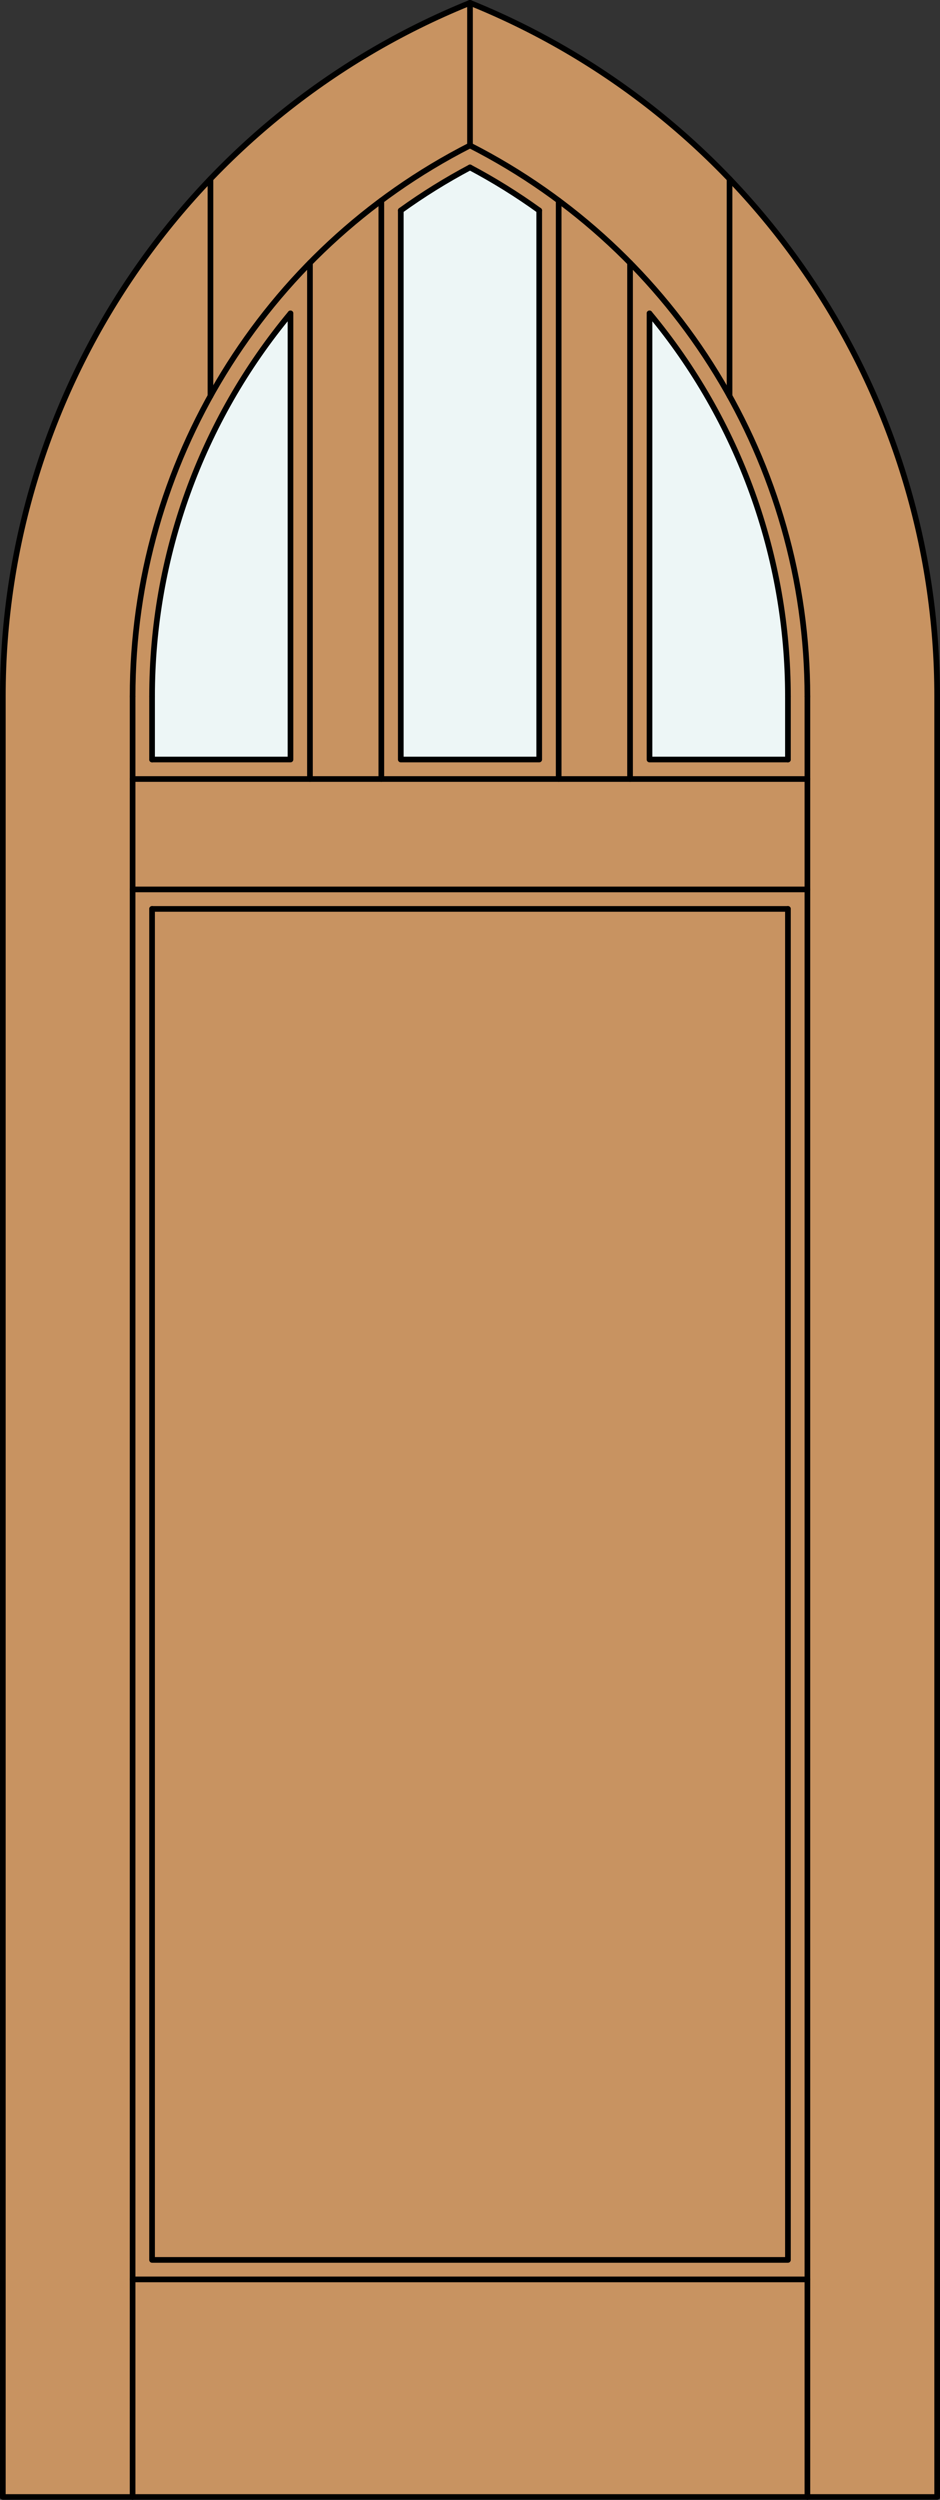 <?xml version="1.0" encoding="iso-8859-1"?>
<!-- Generator: Adobe Illustrator 14.0.0, SVG Export Plug-In . SVG Version: 6.00 Build 43363)  -->
<!DOCTYPE svg PUBLIC "-//W3C//DTD SVG 1.1//EN" "http://www.w3.org/Graphics/SVG/1.1/DTD/svg11.dtd">
<svg version="1.1" id="Layer_1" xmlns="http://www.w3.org/2000/svg" xmlns:xlink="http://www.w3.org/1999/xlink" x="0px" y="0px"
	 width="83.012px" height="220.531px" viewBox="46.163 568.28 83.012 220.531"
	 style="enable-background:new 46.163 568.28 83.012 220.531;" xml:space="preserve">
<rect x="46.163" y="568.28" width="83.012" height="220.531" fill="#333333" stroke="none"/>
<style type="text/css">
<![CDATA[
	.st0{fill:#EDF6F6;}
	.st1{fill:#C89361;}
	.st2{fill:none;stroke:#000000;stroke-width:0.5;stroke-linecap:round;stroke-linejoin:round;}
]]>
</style>
<g id="DOOR_FILL">
	<path class="st1" d="M128.925,788.562H46.413V629.723c0-26.898,16.321-51.105,41.256-61.192
		c24.936,10.087,41.256,34.294,41.256,61.192V788.562z"/>
</g>
<g id="GLASS">
	<path class="st0" d="M115.746,629.723v5.562h-12.224v-39.357C111.421,605.417,115.746,617.375,115.746,629.723z"/>
	<path class="st0" d="M93.781,635.284H81.557v-48.438c1.949-1.403,3.991-2.672,6.112-3.797c2.121,1.125,4.163,2.394,6.112,3.797
		V635.284L93.781,635.284z"/>
	<path class="st0" d="M71.816,635.284H59.592v-5.562c0-12.349,4.325-24.306,12.224-33.796V635.284L71.816,635.284z"/>
</g>
<g id="_x31_">
	<polyline class="st2" points="46.413,629.723 46.413,788.562 128.925,788.562 128.925,629.723 	"/>
	<line class="st2" x1="57.873" y1="788.562" x2="57.873" y2="629.723"/>
	<line class="st2" x1="117.465" y1="788.562" x2="117.465" y2="629.723"/>
	<line class="st2" x1="115.746" y1="629.723" x2="115.746" y2="635.284"/>
	<polyline class="st2" points="115.746,648.464 115.746,767.647 59.592,767.647 59.592,648.464 	"/>
	<line class="st2" x1="59.592" y1="635.284" x2="59.592" y2="629.723"/>
	<path class="st2" d="M128.925,629.723c0-26.898-16.32-51.105-41.256-61.192"/>
	<path class="st2" d="M117.465,629.723c0-20.518-11.512-39.3-29.796-48.61"/>
	<path class="st2" d="M115.746,629.723c0-12.349-4.325-24.306-12.224-33.796"/>
	<path class="st2" d="M93.781,586.847c-1.949-1.403-3.99-2.672-6.112-3.797"/>
	<path class="st2" d="M87.669,568.53c-24.935,10.087-41.256,34.294-41.256,61.192"/>
	<path class="st2" d="M87.669,581.112c-18.283,9.311-29.796,28.093-29.796,48.61"/>
	<path class="st2" d="M87.669,583.05c-2.121,1.125-4.164,2.394-6.112,3.796"/>
	<path class="st2" d="M71.816,595.927c-7.899,9.49-12.224,21.448-12.224,33.796"/>
	<line class="st2" x1="87.669" y1="581.112" x2="87.669" y2="568.53"/>
	<line class="st2" x1="110.589" y1="603.211" x2="110.589" y2="584.066"/>
	<line class="st2" x1="64.749" y1="603.211" x2="64.749" y2="584.066"/>
	<line class="st2" x1="117.465" y1="769.366" x2="57.873" y2="769.366"/>
	<polyline class="st2" points="81.557,586.847 81.557,635.284 93.781,635.284 93.781,586.847 	"/>
	<line class="st2" x1="59.592" y1="648.464" x2="115.746" y2="648.464"/>
	<line class="st2" x1="79.838" y1="585.975" x2="79.838" y2="637.004"/>
	<polyline class="st2" points="59.592,635.284 71.816,635.284 71.816,595.927 	"/>
	<polyline class="st2" points="115.746,635.284 103.522,635.284 103.522,595.927 	"/>
	<line class="st2" x1="57.873" y1="646.744" x2="117.465" y2="646.744"/>
	<line class="st2" x1="101.803" y1="637.004" x2="101.803" y2="591.468"/>
	<line class="st2" x1="95.5" y1="637.004" x2="95.5" y2="585.975"/>
	<line class="st2" x1="73.535" y1="637.004" x2="73.535" y2="591.468"/>
	<line class="st2" x1="57.873" y1="637.004" x2="117.465" y2="637.004"/>
</g>
<g id="_x30_">
</g>
<g id="Layer_1_1_">
</g>
</svg>
